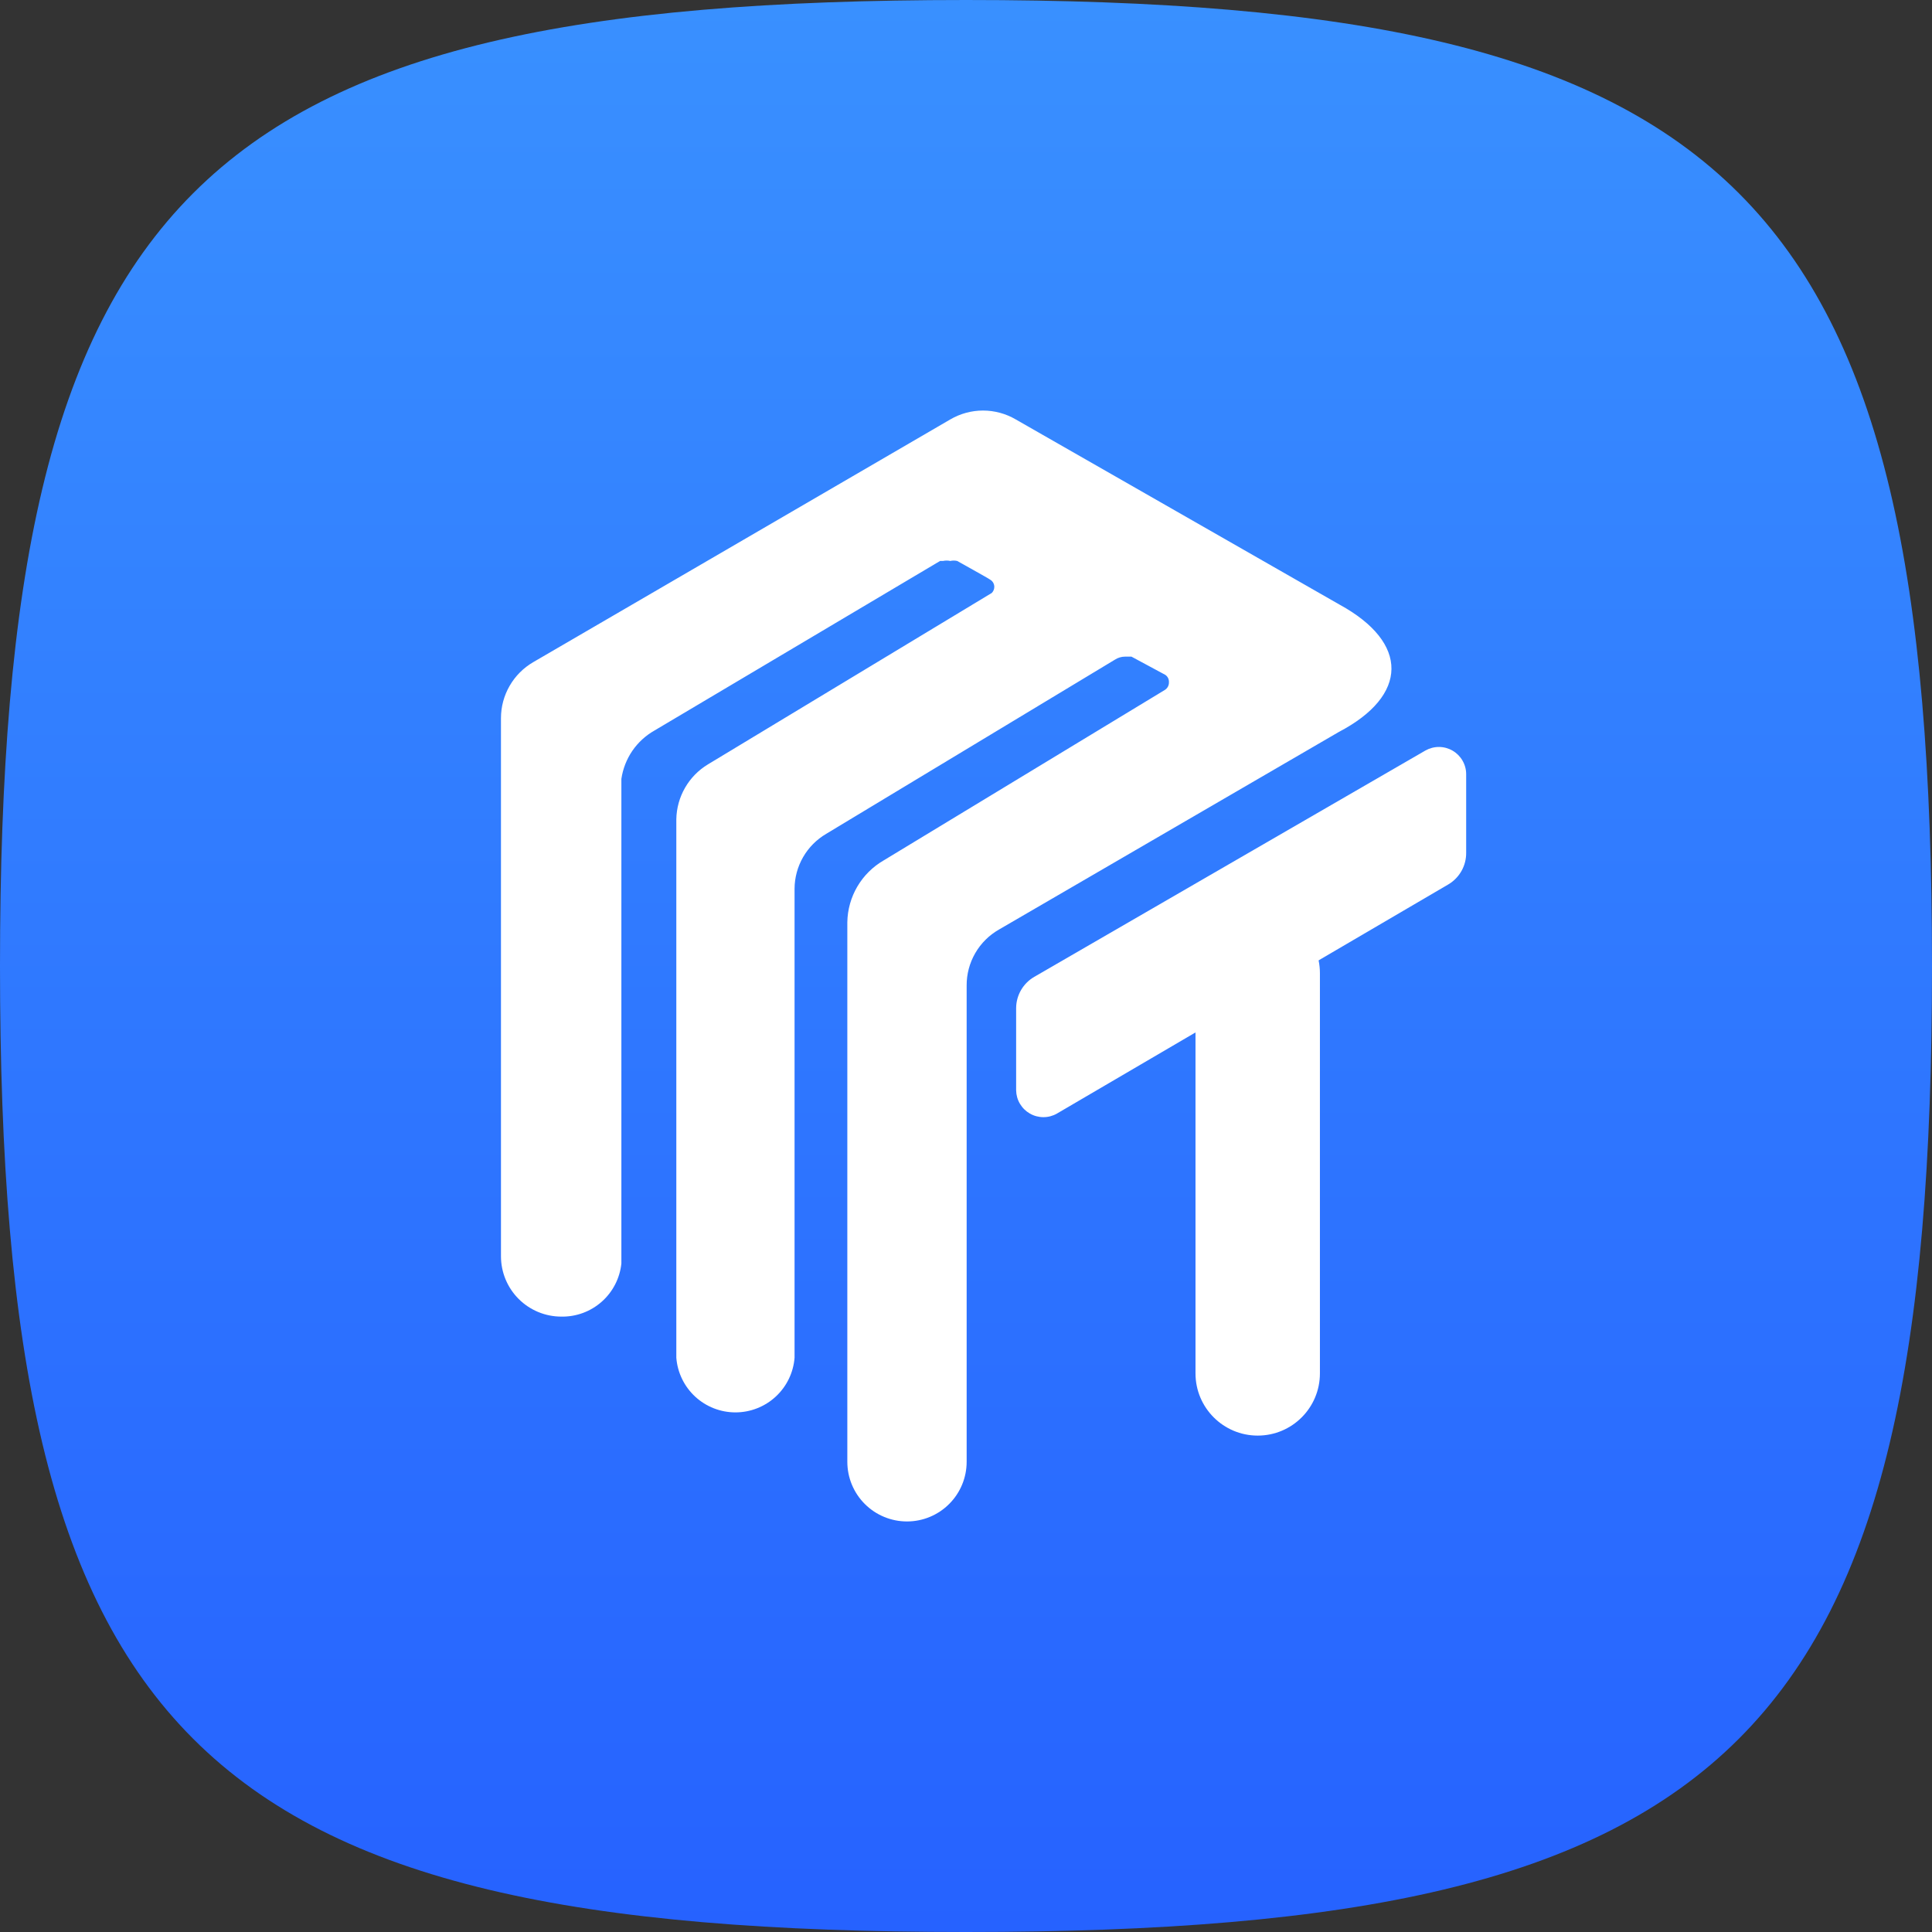 <svg width="80" height="80" viewBox="0 0 80 80" fill="none" xmlns="http://www.w3.org/2000/svg">
<rect x="0" y="0" width="80" height="80" fill="#333333" stroke="none"/>
<path d="M0 40C0 8 8 0 40 0C72 0 80 8 80 40C80 72 72 80 40 80C8 80 0 72 0 40Z" fill="url(#paint0_linear_2002_1692)"/>
<path d="M54.655 40.297C54.655 38.874 53.502 37.721 52.079 37.721C50.656 37.721 49.503 38.874 49.503 40.297V56.868C49.503 58.291 50.656 59.445 52.079 59.445C53.502 59.445 54.655 58.291 54.655 56.868V40.297Z" fill="url(#paint1_linear_2002_1692)"/>
<path d="M42.829 40.448L59.024 31.077C59.196 30.98 59.39 30.929 59.587 30.93C59.784 30.931 59.978 30.984 60.148 31.083C60.319 31.182 60.461 31.324 60.559 31.495C60.658 31.665 60.711 31.859 60.711 32.056V35.31C60.714 35.574 60.647 35.834 60.517 36.065C60.388 36.294 60.2 36.486 59.973 36.621L43.763 46.112C43.593 46.209 43.4 46.26 43.204 46.259C43.008 46.259 42.815 46.208 42.645 46.11C42.475 46.013 42.333 45.873 42.233 45.704C42.133 45.536 42.079 45.344 42.076 45.148V41.743C42.077 41.48 42.148 41.222 42.28 40.995C42.412 40.768 42.601 40.579 42.829 40.448Z" fill="white"/>
<path d="M55.468 25.036L42.061 17.368C41.65 17.127 41.181 17 40.705 17C40.228 17 39.76 17.127 39.349 17.368L22.084 27.416C21.677 27.652 21.339 27.99 21.104 28.397C20.868 28.804 20.744 29.266 20.744 29.736V52.018C20.744 52.681 21.007 53.317 21.476 53.786C21.945 54.255 22.581 54.518 23.244 54.518C23.859 54.529 24.455 54.309 24.915 53.902C25.375 53.495 25.666 52.93 25.73 52.319C25.73 52.319 25.73 32.343 25.73 32.252C25.791 31.836 25.946 31.439 26.183 31.091C26.421 30.744 26.735 30.456 27.101 30.249L38.927 23.228H39.048C39.147 23.206 39.25 23.206 39.349 23.228C39.443 23.206 39.541 23.206 39.635 23.228C39.635 23.228 40.991 23.982 40.991 23.997C41.045 24.026 41.091 24.07 41.123 24.123C41.154 24.176 41.171 24.236 41.172 24.298C41.172 24.346 41.163 24.392 41.145 24.436C41.127 24.48 41.1 24.52 41.066 24.554L29.316 31.65C28.922 31.887 28.596 32.22 28.367 32.618C28.137 33.016 28.013 33.465 28.005 33.925V56.221C28.053 56.837 28.332 57.412 28.786 57.832C29.24 58.251 29.835 58.484 30.453 58.484C31.071 58.484 31.666 58.251 32.12 57.832C32.574 57.412 32.853 56.837 32.901 56.221V36.802C32.903 36.342 33.025 35.89 33.255 35.491C33.485 35.092 33.815 34.76 34.212 34.527L46.173 27.311C46.295 27.233 46.436 27.191 46.58 27.19H46.851L48.252 27.944C48.301 27.977 48.34 28.022 48.367 28.075C48.393 28.128 48.406 28.186 48.403 28.245C48.406 28.311 48.391 28.378 48.359 28.436C48.327 28.495 48.28 28.543 48.222 28.576L36.592 35.627C36.141 35.887 35.765 36.26 35.501 36.709C35.237 37.158 35.094 37.667 35.086 38.188V60.529C35.086 61.185 35.346 61.813 35.809 62.276C36.273 62.74 36.901 63 37.556 63C38.212 63 38.84 62.74 39.303 62.276C39.767 61.813 40.027 61.185 40.027 60.529V40.809C40.024 40.338 40.147 39.875 40.383 39.467C40.618 39.06 40.958 38.722 41.368 38.489L55.438 30.309C58.316 28.802 58.361 26.618 55.468 25.036Z" fill="white"/>
<defs>
<linearGradient id="paint0_linear_2002_1692" x1="40" y1="0" x2="40" y2="80" gradientUnits="userSpaceOnUse">
<stop stop-color="#3990FF"/>
<stop offset="1" stop-color="#2662FF"/>
</linearGradient>
<linearGradient id="paint1_linear_2002_1692" x1="40.727" y1="22.391" x2="40.727" y2="78.28" gradientUnits="userSpaceOnUse">
<stop offset="0.02" stop-color="white"/>
<stop offset="0.99" stop-color="white"/>
</linearGradient>
</defs>
</svg>
